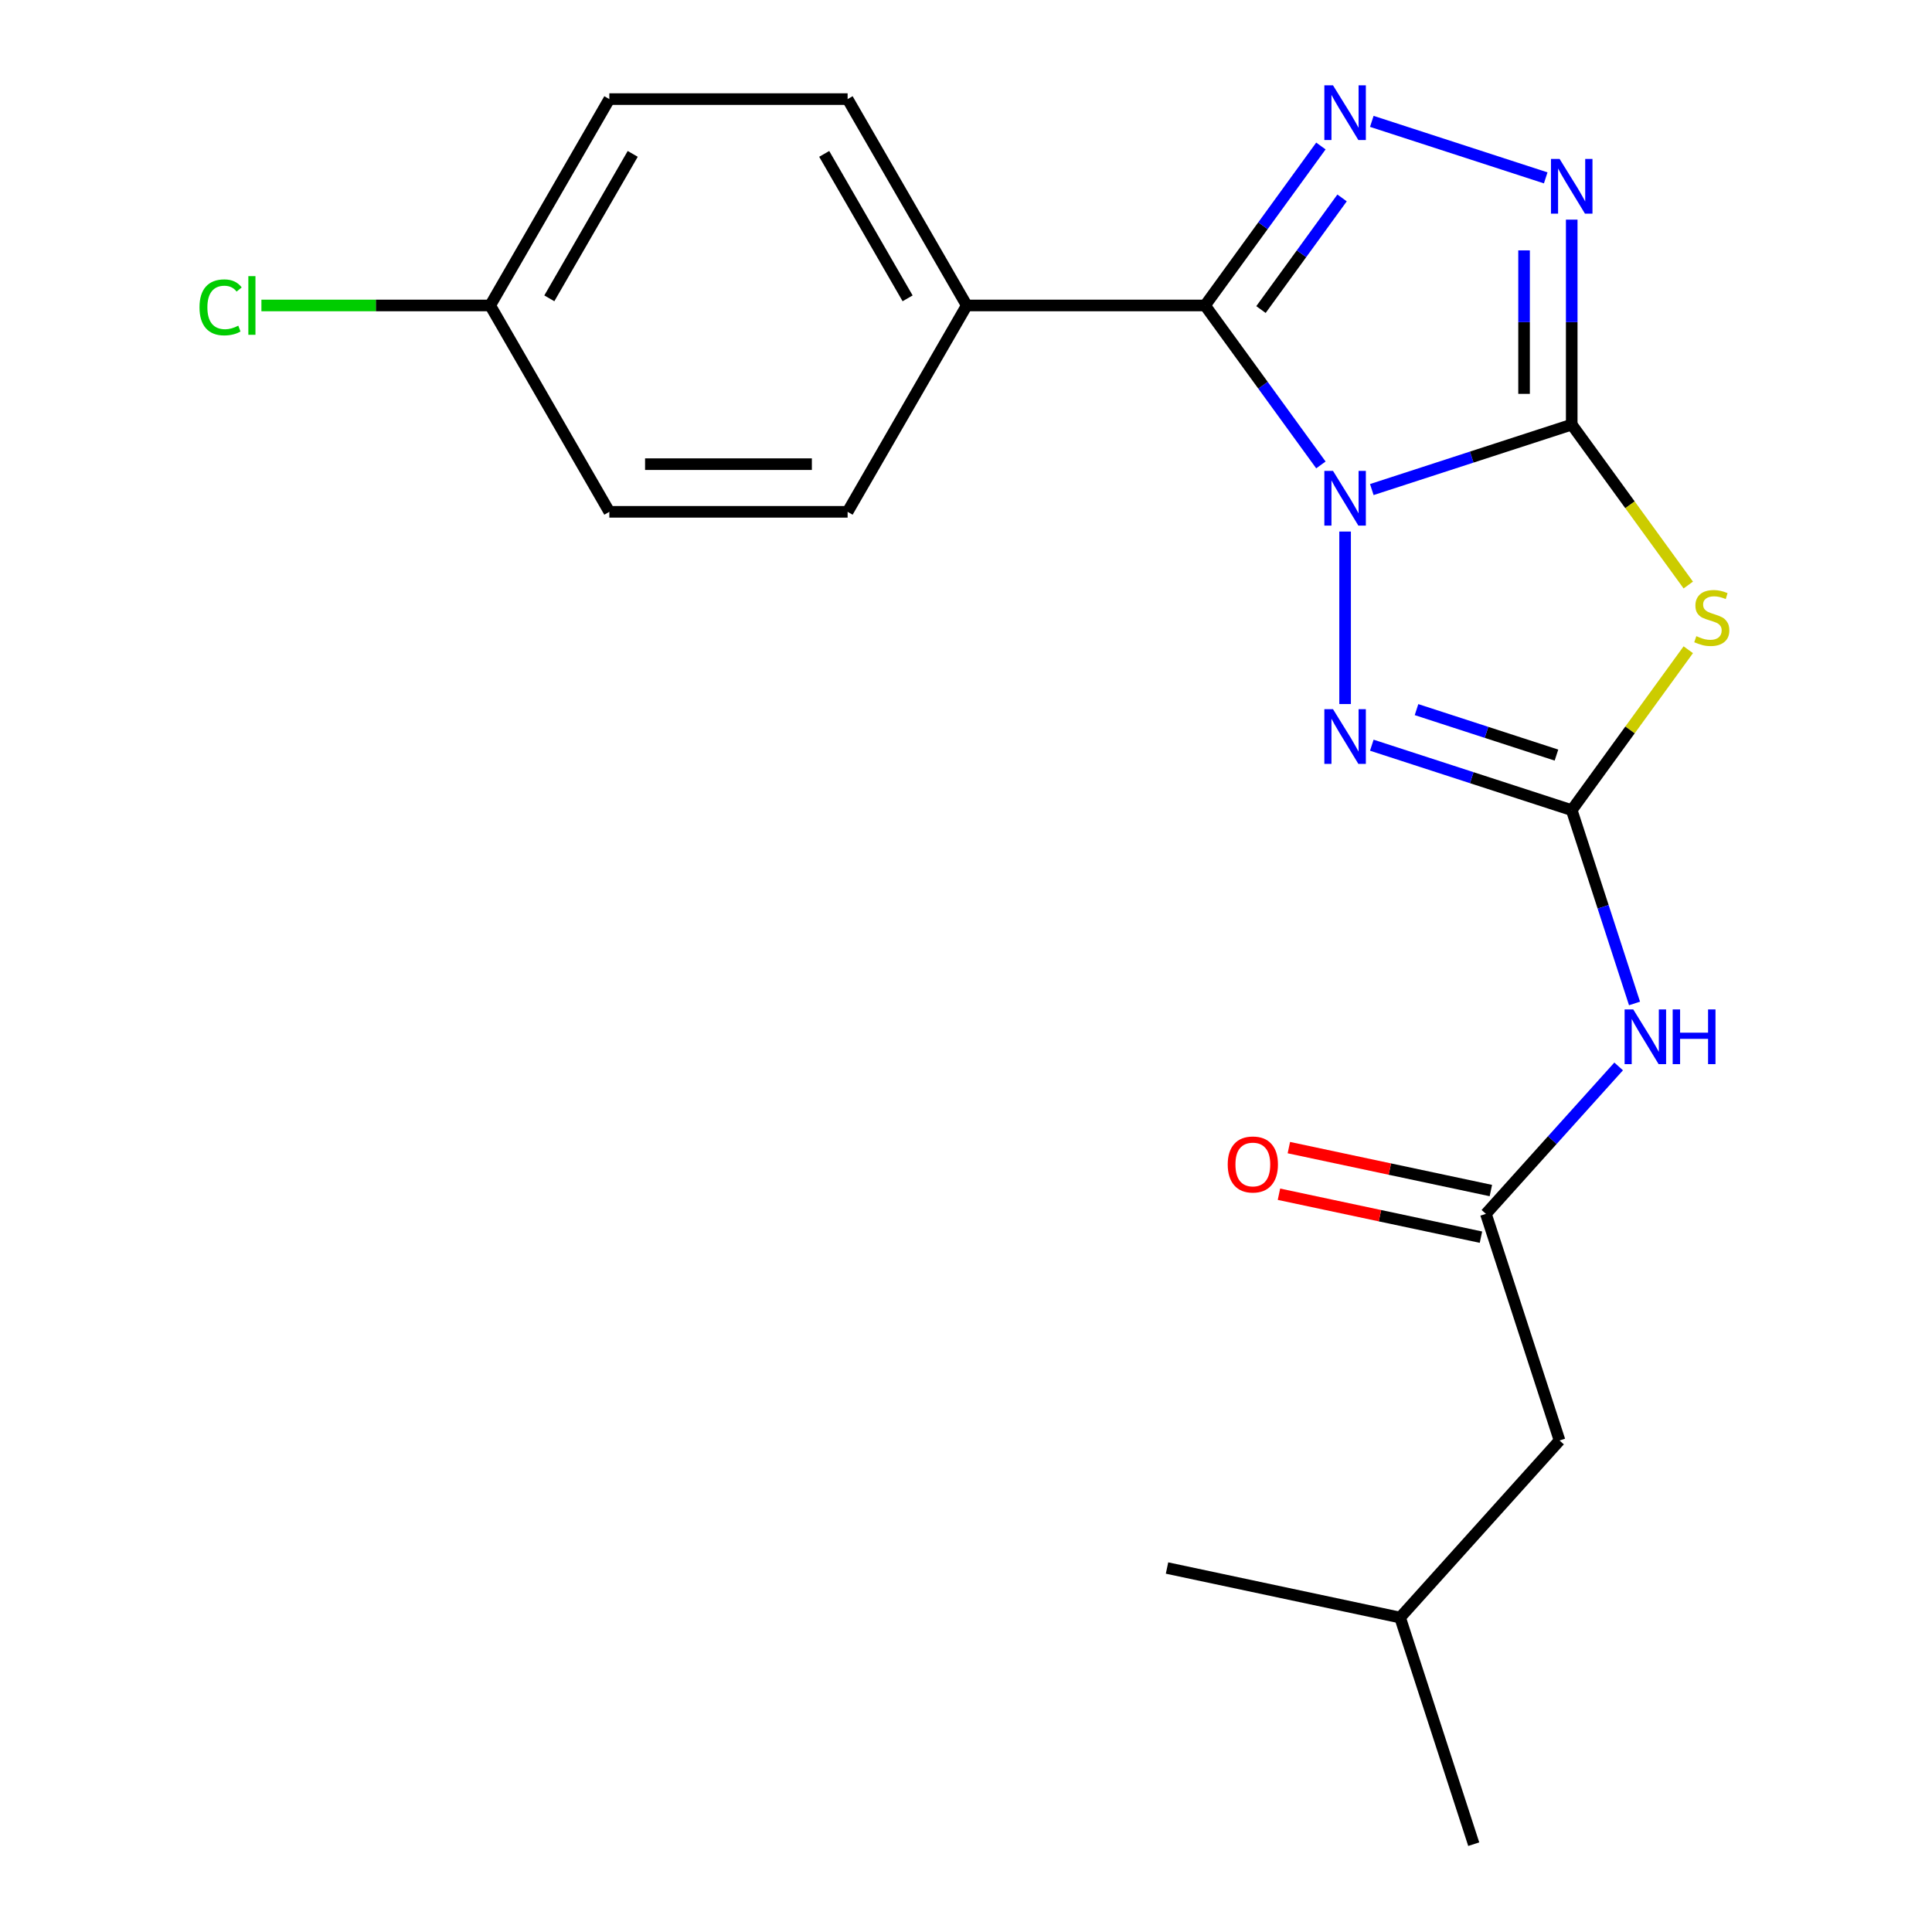 <?xml version='1.0' encoding='iso-8859-1'?>
<svg version='1.1' baseProfile='full'
              xmlns='http://www.w3.org/2000/svg'
                      xmlns:rdkit='http://www.rdkit.org/xml'
                      xmlns:xlink='http://www.w3.org/1999/xlink'
                  xml:space='preserve'
width='1000px' height='1000px' viewBox='0 0 1000 1000'>
<!-- END OF HEADER -->
<rect style='opacity:1.0;fill:#FFFFFF;stroke:none' width='1000' height='1000' x='0' y='0'> </rect>
<path class='bond-0' d='M 710.044,253.396 L 761.782,236.585' style='fill:none;fill-rule:evenodd;stroke:#0000FF;stroke-width:6px;stroke-linecap:butt;stroke-linejoin:miter;stroke-opacity:1' />
<path class='bond-0' d='M 761.782,236.585 L 813.52,219.775' style='fill:none;fill-rule:evenodd;stroke:#000000;stroke-width:6px;stroke-linecap:butt;stroke-linejoin:miter;stroke-opacity:1' />
<path class='bond-1' d='M 683.693,240.644 L 653.709,199.375' style='fill:none;fill-rule:evenodd;stroke:#0000FF;stroke-width:6px;stroke-linecap:butt;stroke-linejoin:miter;stroke-opacity:1' />
<path class='bond-1' d='M 653.709,199.375 L 623.726,158.107' style='fill:none;fill-rule:evenodd;stroke:#000000;stroke-width:6px;stroke-linecap:butt;stroke-linejoin:miter;stroke-opacity:1' />
<path class='bond-4' d='M 696.221,275.131 L 696.221,364.411' style='fill:none;fill-rule:evenodd;stroke:#0000FF;stroke-width:6px;stroke-linecap:butt;stroke-linejoin:miter;stroke-opacity:1' />
<path class='bond-2' d='M 813.52,219.775 L 843.686,261.294' style='fill:none;fill-rule:evenodd;stroke:#000000;stroke-width:6px;stroke-linecap:butt;stroke-linejoin:miter;stroke-opacity:1' />
<path class='bond-2' d='M 843.686,261.294 L 873.851,302.814' style='fill:none;fill-rule:evenodd;stroke:#CCCC00;stroke-width:6px;stroke-linecap:butt;stroke-linejoin:miter;stroke-opacity:1' />
<path class='bond-6' d='M 813.52,219.775 L 813.52,166.728' style='fill:none;fill-rule:evenodd;stroke:#000000;stroke-width:6px;stroke-linecap:butt;stroke-linejoin:miter;stroke-opacity:1' />
<path class='bond-6' d='M 813.52,166.728 L 813.52,113.682' style='fill:none;fill-rule:evenodd;stroke:#0000FF;stroke-width:6px;stroke-linecap:butt;stroke-linejoin:miter;stroke-opacity:1' />
<path class='bond-6' d='M 788.853,203.861 L 788.853,166.728' style='fill:none;fill-rule:evenodd;stroke:#000000;stroke-width:6px;stroke-linecap:butt;stroke-linejoin:miter;stroke-opacity:1' />
<path class='bond-6' d='M 788.853,166.728 L 788.853,129.596' style='fill:none;fill-rule:evenodd;stroke:#0000FF;stroke-width:6px;stroke-linecap:butt;stroke-linejoin:miter;stroke-opacity:1' />
<path class='bond-5' d='M 623.726,158.107 L 653.709,116.838' style='fill:none;fill-rule:evenodd;stroke:#000000;stroke-width:6px;stroke-linecap:butt;stroke-linejoin:miter;stroke-opacity:1' />
<path class='bond-5' d='M 653.709,116.838 L 683.693,75.57' style='fill:none;fill-rule:evenodd;stroke:#0000FF;stroke-width:6px;stroke-linecap:butt;stroke-linejoin:miter;stroke-opacity:1' />
<path class='bond-5' d='M 652.677,160.225 L 673.666,131.337' style='fill:none;fill-rule:evenodd;stroke:#000000;stroke-width:6px;stroke-linecap:butt;stroke-linejoin:miter;stroke-opacity:1' />
<path class='bond-5' d='M 673.666,131.337 L 694.654,102.449' style='fill:none;fill-rule:evenodd;stroke:#0000FF;stroke-width:6px;stroke-linecap:butt;stroke-linejoin:miter;stroke-opacity:1' />
<path class='bond-9' d='M 623.726,158.107 L 500.39,158.107' style='fill:none;fill-rule:evenodd;stroke:#000000;stroke-width:6px;stroke-linecap:butt;stroke-linejoin:miter;stroke-opacity:1' />
<path class='bond-21' d='M 873.851,336.297 L 843.686,377.816' style='fill:none;fill-rule:evenodd;stroke:#CCCC00;stroke-width:6px;stroke-linecap:butt;stroke-linejoin:miter;stroke-opacity:1' />
<path class='bond-21' d='M 843.686,377.816 L 813.52,419.336' style='fill:none;fill-rule:evenodd;stroke:#000000;stroke-width:6px;stroke-linecap:butt;stroke-linejoin:miter;stroke-opacity:1' />
<path class='bond-3' d='M 813.52,419.336 L 761.782,402.525' style='fill:none;fill-rule:evenodd;stroke:#000000;stroke-width:6px;stroke-linecap:butt;stroke-linejoin:miter;stroke-opacity:1' />
<path class='bond-3' d='M 761.782,402.525 L 710.044,385.714' style='fill:none;fill-rule:evenodd;stroke:#0000FF;stroke-width:6px;stroke-linecap:butt;stroke-linejoin:miter;stroke-opacity:1' />
<path class='bond-3' d='M 805.621,390.833 L 769.405,379.065' style='fill:none;fill-rule:evenodd;stroke:#000000;stroke-width:6px;stroke-linecap:butt;stroke-linejoin:miter;stroke-opacity:1' />
<path class='bond-3' d='M 769.405,379.065 L 733.188,367.298' style='fill:none;fill-rule:evenodd;stroke:#0000FF;stroke-width:6px;stroke-linecap:butt;stroke-linejoin:miter;stroke-opacity:1' />
<path class='bond-7' d='M 813.52,419.336 L 829.775,469.364' style='fill:none;fill-rule:evenodd;stroke:#000000;stroke-width:6px;stroke-linecap:butt;stroke-linejoin:miter;stroke-opacity:1' />
<path class='bond-7' d='M 829.775,469.364 L 846.03,519.391' style='fill:none;fill-rule:evenodd;stroke:#0000FF;stroke-width:6px;stroke-linecap:butt;stroke-linejoin:miter;stroke-opacity:1' />
<path class='bond-22' d='M 710.044,62.818 L 800.06,92.066' style='fill:none;fill-rule:evenodd;stroke:#0000FF;stroke-width:6px;stroke-linecap:butt;stroke-linejoin:miter;stroke-opacity:1' />
<path class='bond-8' d='M 837.809,551.987 L 803.457,590.139' style='fill:none;fill-rule:evenodd;stroke:#0000FF;stroke-width:6px;stroke-linecap:butt;stroke-linejoin:miter;stroke-opacity:1' />
<path class='bond-8' d='M 803.457,590.139 L 769.105,628.291' style='fill:none;fill-rule:evenodd;stroke:#000000;stroke-width:6px;stroke-linecap:butt;stroke-linejoin:miter;stroke-opacity:1' />
<path class='bond-10' d='M 771.669,616.227 L 719.391,605.115' style='fill:none;fill-rule:evenodd;stroke:#000000;stroke-width:6px;stroke-linecap:butt;stroke-linejoin:miter;stroke-opacity:1' />
<path class='bond-10' d='M 719.391,605.115 L 667.112,594.003' style='fill:none;fill-rule:evenodd;stroke:#FF0000;stroke-width:6px;stroke-linecap:butt;stroke-linejoin:miter;stroke-opacity:1' />
<path class='bond-10' d='M 766.541,640.355 L 714.262,629.243' style='fill:none;fill-rule:evenodd;stroke:#000000;stroke-width:6px;stroke-linecap:butt;stroke-linejoin:miter;stroke-opacity:1' />
<path class='bond-10' d='M 714.262,629.243 L 661.984,618.131' style='fill:none;fill-rule:evenodd;stroke:#FF0000;stroke-width:6px;stroke-linecap:butt;stroke-linejoin:miter;stroke-opacity:1' />
<path class='bond-13' d='M 769.105,628.291 L 807.218,745.59' style='fill:none;fill-rule:evenodd;stroke:#000000;stroke-width:6px;stroke-linecap:butt;stroke-linejoin:miter;stroke-opacity:1' />
<path class='bond-11' d='M 500.39,158.107 L 438.723,51.295' style='fill:none;fill-rule:evenodd;stroke:#000000;stroke-width:6px;stroke-linecap:butt;stroke-linejoin:miter;stroke-opacity:1' />
<path class='bond-11' d='M 469.778,154.419 L 426.61,79.65' style='fill:none;fill-rule:evenodd;stroke:#000000;stroke-width:6px;stroke-linecap:butt;stroke-linejoin:miter;stroke-opacity:1' />
<path class='bond-12' d='M 500.39,158.107 L 438.723,264.918' style='fill:none;fill-rule:evenodd;stroke:#000000;stroke-width:6px;stroke-linecap:butt;stroke-linejoin:miter;stroke-opacity:1' />
<path class='bond-16' d='M 438.723,51.295 L 315.387,51.295' style='fill:none;fill-rule:evenodd;stroke:#000000;stroke-width:6px;stroke-linecap:butt;stroke-linejoin:miter;stroke-opacity:1' />
<path class='bond-15' d='M 438.723,264.918 L 315.387,264.918' style='fill:none;fill-rule:evenodd;stroke:#000000;stroke-width:6px;stroke-linecap:butt;stroke-linejoin:miter;stroke-opacity:1' />
<path class='bond-15' d='M 420.222,240.251 L 333.887,240.251' style='fill:none;fill-rule:evenodd;stroke:#000000;stroke-width:6px;stroke-linecap:butt;stroke-linejoin:miter;stroke-opacity:1' />
<path class='bond-18' d='M 807.218,745.59 L 724.69,837.246' style='fill:none;fill-rule:evenodd;stroke:#000000;stroke-width:6px;stroke-linecap:butt;stroke-linejoin:miter;stroke-opacity:1' />
<path class='bond-14' d='M 253.719,158.107 L 315.387,264.918' style='fill:none;fill-rule:evenodd;stroke:#000000;stroke-width:6px;stroke-linecap:butt;stroke-linejoin:miter;stroke-opacity:1' />
<path class='bond-17' d='M 253.719,158.107 L 194.513,158.107' style='fill:none;fill-rule:evenodd;stroke:#000000;stroke-width:6px;stroke-linecap:butt;stroke-linejoin:miter;stroke-opacity:1' />
<path class='bond-17' d='M 194.513,158.107 L 135.307,158.107' style='fill:none;fill-rule:evenodd;stroke:#00CC00;stroke-width:6px;stroke-linecap:butt;stroke-linejoin:miter;stroke-opacity:1' />
<path class='bond-23' d='M 253.719,158.107 L 315.387,51.295' style='fill:none;fill-rule:evenodd;stroke:#000000;stroke-width:6px;stroke-linecap:butt;stroke-linejoin:miter;stroke-opacity:1' />
<path class='bond-23' d='M 284.332,154.419 L 327.499,79.65' style='fill:none;fill-rule:evenodd;stroke:#000000;stroke-width:6px;stroke-linecap:butt;stroke-linejoin:miter;stroke-opacity:1' />
<path class='bond-19' d='M 724.69,837.246 L 762.803,954.545' style='fill:none;fill-rule:evenodd;stroke:#000000;stroke-width:6px;stroke-linecap:butt;stroke-linejoin:miter;stroke-opacity:1' />
<path class='bond-20' d='M 724.69,837.246 L 604.05,811.603' style='fill:none;fill-rule:evenodd;stroke:#000000;stroke-width:6px;stroke-linecap:butt;stroke-linejoin:miter;stroke-opacity:1' />
<path  class='atom-0' d='M 689.961 243.727
L 699.241 258.727
Q 700.161 260.207, 701.641 262.887
Q 703.121 265.567, 703.201 265.727
L 703.201 243.727
L 706.961 243.727
L 706.961 272.047
L 703.081 272.047
L 693.121 255.647
Q 691.961 253.727, 690.721 251.527
Q 689.521 249.327, 689.161 248.647
L 689.161 272.047
L 685.481 272.047
L 685.481 243.727
L 689.961 243.727
' fill='#0000FF'/>
<path  class='atom-3' d='M 878.015 329.275
Q 878.335 329.395, 879.655 329.955
Q 880.975 330.515, 882.415 330.875
Q 883.895 331.195, 885.335 331.195
Q 888.015 331.195, 889.575 329.915
Q 891.135 328.595, 891.135 326.315
Q 891.135 324.755, 890.335 323.795
Q 889.575 322.835, 888.375 322.315
Q 887.175 321.795, 885.175 321.195
Q 882.655 320.435, 881.135 319.715
Q 879.655 318.995, 878.575 317.475
Q 877.535 315.955, 877.535 313.395
Q 877.535 309.835, 879.935 307.635
Q 882.375 305.435, 887.175 305.435
Q 890.455 305.435, 894.175 306.995
L 893.255 310.075
Q 889.855 308.675, 887.295 308.675
Q 884.535 308.675, 883.015 309.835
Q 881.495 310.955, 881.535 312.915
Q 881.535 314.435, 882.295 315.355
Q 883.095 316.275, 884.215 316.795
Q 885.375 317.315, 887.295 317.915
Q 889.855 318.715, 891.375 319.515
Q 892.895 320.315, 893.975 321.955
Q 895.095 323.555, 895.095 326.315
Q 895.095 330.235, 892.455 332.355
Q 889.855 334.435, 885.495 334.435
Q 882.975 334.435, 881.055 333.875
Q 879.175 333.355, 876.935 332.435
L 878.015 329.275
' fill='#CCCC00'/>
<path  class='atom-5' d='M 689.961 367.063
L 699.241 382.063
Q 700.161 383.543, 701.641 386.223
Q 703.121 388.903, 703.201 389.063
L 703.201 367.063
L 706.961 367.063
L 706.961 395.383
L 703.081 395.383
L 693.121 378.983
Q 691.961 377.063, 690.721 374.863
Q 689.521 372.663, 689.161 371.983
L 689.161 395.383
L 685.481 395.383
L 685.481 367.063
L 689.961 367.063
' fill='#0000FF'/>
<path  class='atom-6' d='M 689.961 44.166
L 699.241 59.166
Q 700.161 60.646, 701.641 63.326
Q 703.121 66.006, 703.201 66.166
L 703.201 44.166
L 706.961 44.166
L 706.961 72.486
L 703.081 72.486
L 693.121 56.086
Q 691.961 54.166, 690.721 51.966
Q 689.521 49.766, 689.161 49.086
L 689.161 72.486
L 685.481 72.486
L 685.481 44.166
L 689.961 44.166
' fill='#0000FF'/>
<path  class='atom-7' d='M 807.26 82.279
L 816.54 97.279
Q 817.46 98.759, 818.94 101.439
Q 820.42 104.119, 820.5 104.279
L 820.5 82.279
L 824.26 82.279
L 824.26 110.599
L 820.38 110.599
L 810.42 94.199
Q 809.26 92.279, 808.02 90.079
Q 806.82 87.879, 806.46 87.199
L 806.46 110.599
L 802.78 110.599
L 802.78 82.279
L 807.26 82.279
' fill='#0000FF'/>
<path  class='atom-8' d='M 845.373 522.475
L 854.653 537.475
Q 855.573 538.955, 857.053 541.635
Q 858.533 544.315, 858.613 544.475
L 858.613 522.475
L 862.373 522.475
L 862.373 550.795
L 858.493 550.795
L 848.533 534.395
Q 847.373 532.475, 846.133 530.275
Q 844.933 528.075, 844.573 527.395
L 844.573 550.795
L 840.893 550.795
L 840.893 522.475
L 845.373 522.475
' fill='#0000FF'/>
<path  class='atom-8' d='M 865.773 522.475
L 869.613 522.475
L 869.613 534.515
L 884.093 534.515
L 884.093 522.475
L 887.933 522.475
L 887.933 550.795
L 884.093 550.795
L 884.093 537.715
L 869.613 537.715
L 869.613 550.795
L 865.773 550.795
L 865.773 522.475
' fill='#0000FF'/>
<path  class='atom-11' d='M 635.465 602.728
Q 635.465 595.928, 638.825 592.128
Q 642.185 588.328, 648.465 588.328
Q 654.745 588.328, 658.105 592.128
Q 661.465 595.928, 661.465 602.728
Q 661.465 609.608, 658.065 613.528
Q 654.665 617.408, 648.465 617.408
Q 642.225 617.408, 638.825 613.528
Q 635.465 609.648, 635.465 602.728
M 648.465 614.208
Q 652.785 614.208, 655.105 611.328
Q 657.465 608.408, 657.465 602.728
Q 657.465 597.168, 655.105 594.368
Q 652.785 591.528, 648.465 591.528
Q 644.145 591.528, 641.785 594.328
Q 639.465 597.128, 639.465 602.728
Q 639.465 608.448, 641.785 611.328
Q 644.145 614.208, 648.465 614.208
' fill='#FF0000'/>
<path  class='atom-18' d='M 103.264 159.087
Q 103.264 152.047, 106.544 148.367
Q 109.864 144.647, 116.144 144.647
Q 121.984 144.647, 125.104 148.767
L 122.464 150.927
Q 120.184 147.927, 116.144 147.927
Q 111.864 147.927, 109.584 150.807
Q 107.344 153.647, 107.344 159.087
Q 107.344 164.687, 109.664 167.567
Q 112.024 170.447, 116.584 170.447
Q 119.704 170.447, 123.344 168.567
L 124.464 171.567
Q 122.984 172.527, 120.744 173.087
Q 118.504 173.647, 116.024 173.647
Q 109.864 173.647, 106.544 169.887
Q 103.264 166.127, 103.264 159.087
' fill='#00CC00'/>
<path  class='atom-18' d='M 128.544 142.927
L 132.224 142.927
L 132.224 173.287
L 128.544 173.287
L 128.544 142.927
' fill='#00CC00'/>
</svg>
